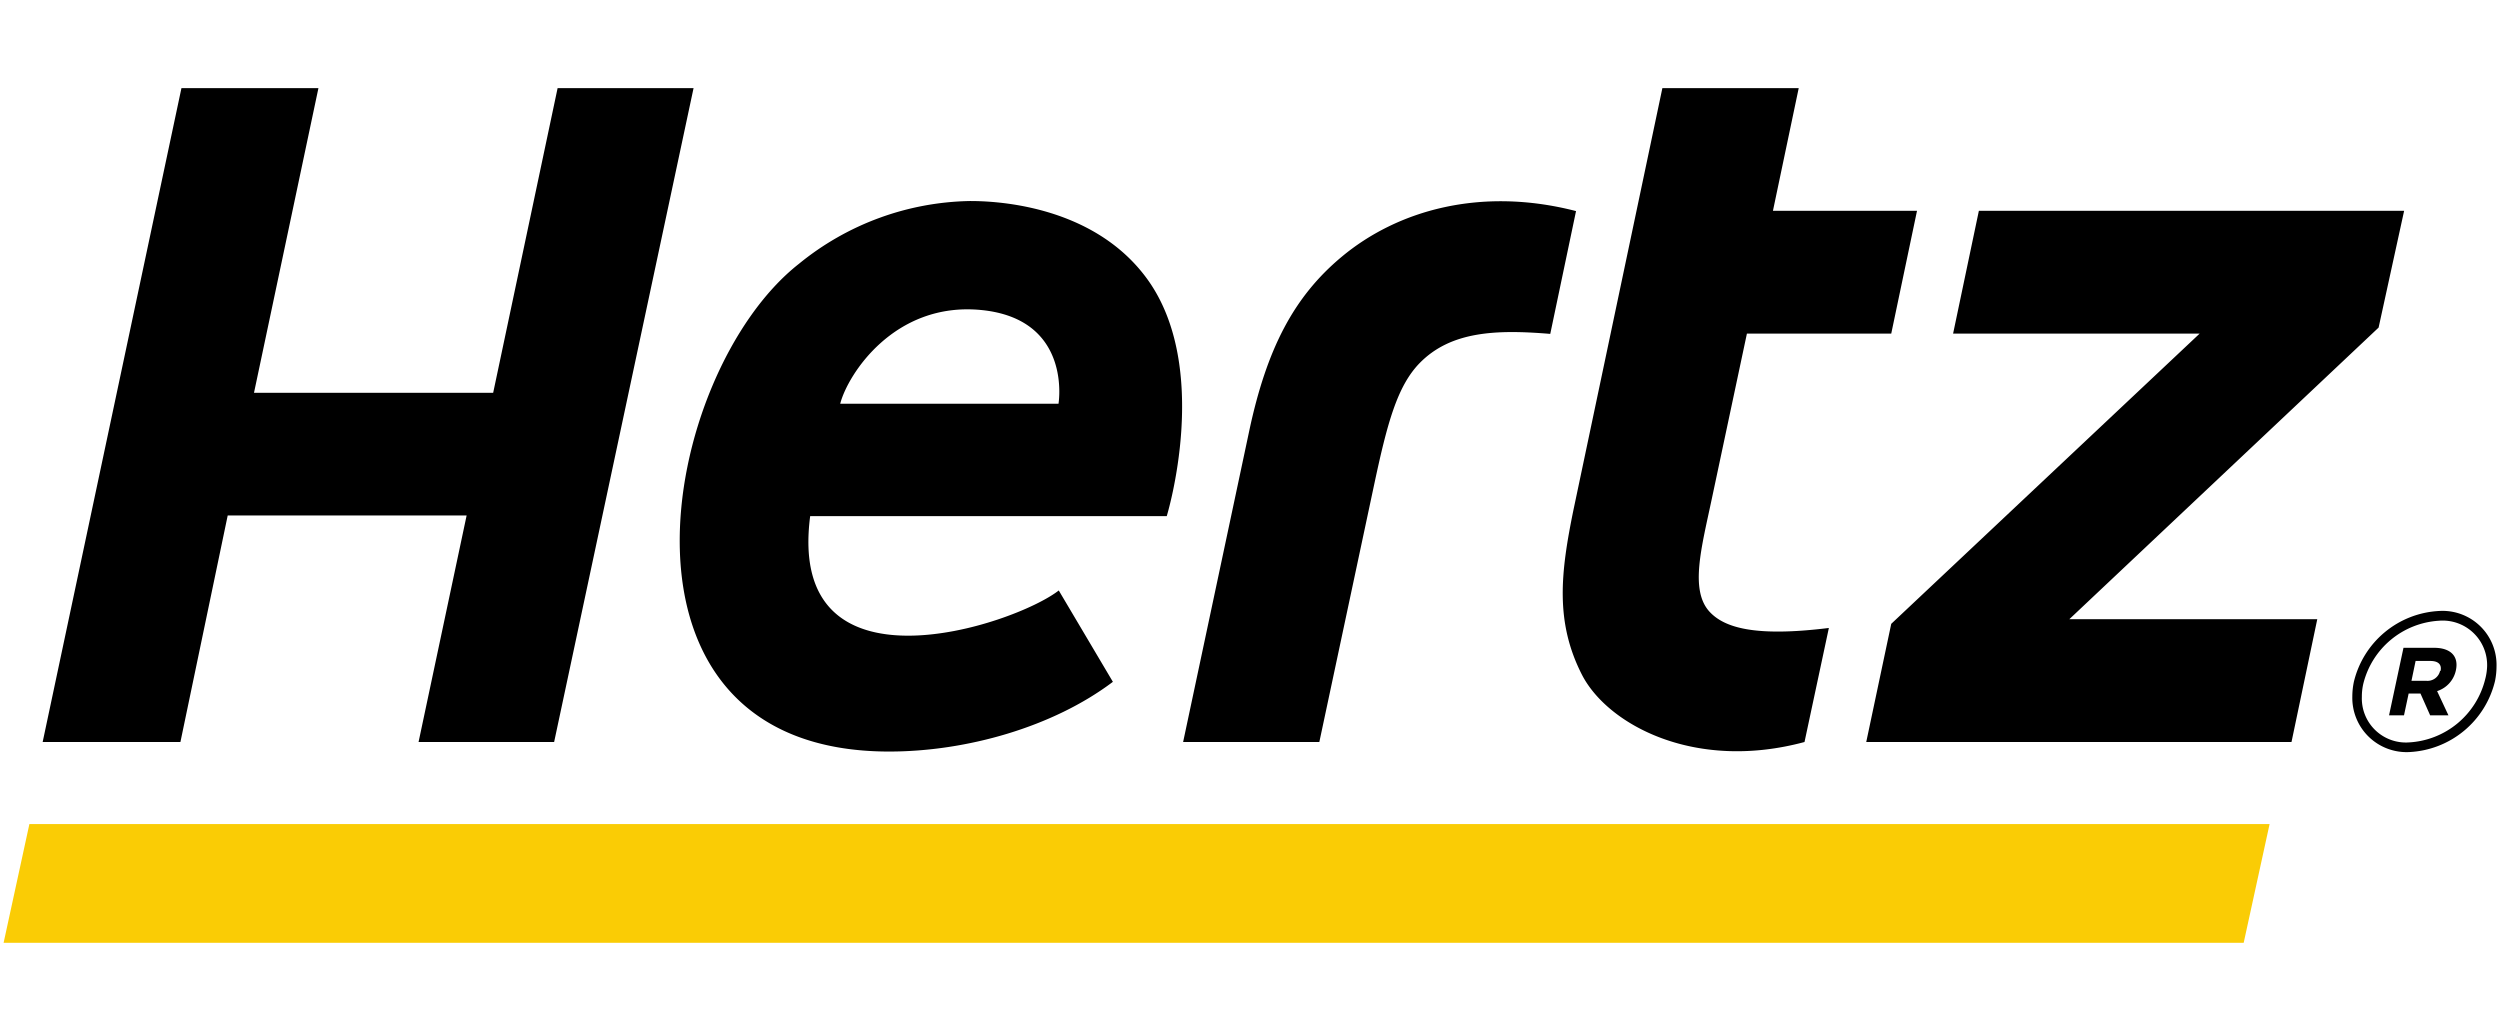 <svg id="Capa_1" data-name="Capa 1" xmlns="http://www.w3.org/2000/svg" viewBox="0 0 194 80">
<path class="fill-black" d="M132.67,47.48c-1.56-1.68-.63-5,.17-8.79l2.72-12.8h11.2l2-9.53H137.58l2-9.52H129L122.1,39.57c-1,4.89-1.44,8.71.68,12.83,2,3.83,8.72,7.48,17.25,5.18l1.89-8.85C136.13,49.45,133.8,48.69,132.67,47.48ZM43.27,6.84l-5,23.64H19.71l5-23.64H14.08L3.31,57.58H14L17.67,40H36.21L32.48,57.58H43L53.82,6.84Zm60.83,13.1c-3.7,3.09-5.8,7.12-7.16,13.5L91.81,57.58h10.57l4.26-20c1-4.68,1.77-7.61,3.53-9.41,2.42-2.47,5.93-2.61,10.13-2.26l2-9.53C114.91,14.47,108.43,16.32,104.1,19.94Zm82.46-3.58h-33l-2,9.53h19.13L146.76,48.41l-1.94,9.17h33l2-9.53H160.58l24-22.63ZM75.26,15.6A21.55,21.55,0,0,0,62,20.47c-10.81,8.48-16.18,37.85,7,37.85,6,0,12.71-1.9,17.36-5.41l-4.2-7.09C78.7,48.52,61,54.4,62.87,40.05H90.54S94.06,28.55,89,21.62C84.67,15.7,76.72,15.6,75.26,15.6Zm6.88,15.73H65.2c.59-2.28,4.19-7.89,10.87-7.28,7.18.66,6.07,7.28,6.07,7.28M189.31,47.41c.05,0,0,0,0,0a7.19,7.19,0,0,0-6.65,5.5,5.71,5.71,0,0,0-.12,1.16h0a4.21,4.21,0,0,0,4.42,4.29h0a7.2,7.2,0,0,0,6.65-5.5,5.67,5.67,0,0,0,.12-1.14A4.19,4.19,0,0,0,189.31,47.41Zm3.54,5.3a6.46,6.46,0,0,1-5.9,4.9h0a3.42,3.42,0,0,1-3.67-3.54,4.46,4.46,0,0,1,.11-1,6.45,6.45,0,0,1,5.86-4.9A3.45,3.45,0,0,1,193,51.72,4.52,4.52,0,0,1,192.85,52.71Zm-4-2.44h-2.34l-1.12,5.24h1.16l.36-1.69h.92l.75,1.69H190l-.88-1.88A2.16,2.16,0,0,0,190.58,52C190.81,50.9,190.14,50.27,188.89,50.27Zm.5,1.79a1,1,0,0,1-1.07.77h-1.15l.32-1.54h1.13C189.2,51.29,189.49,51.55,189.39,52.06Z"/>
<path id="path170" d="M174.11,73.16H.28l2-9.21H176.12Z" fill="#facc05"/>
</svg>
